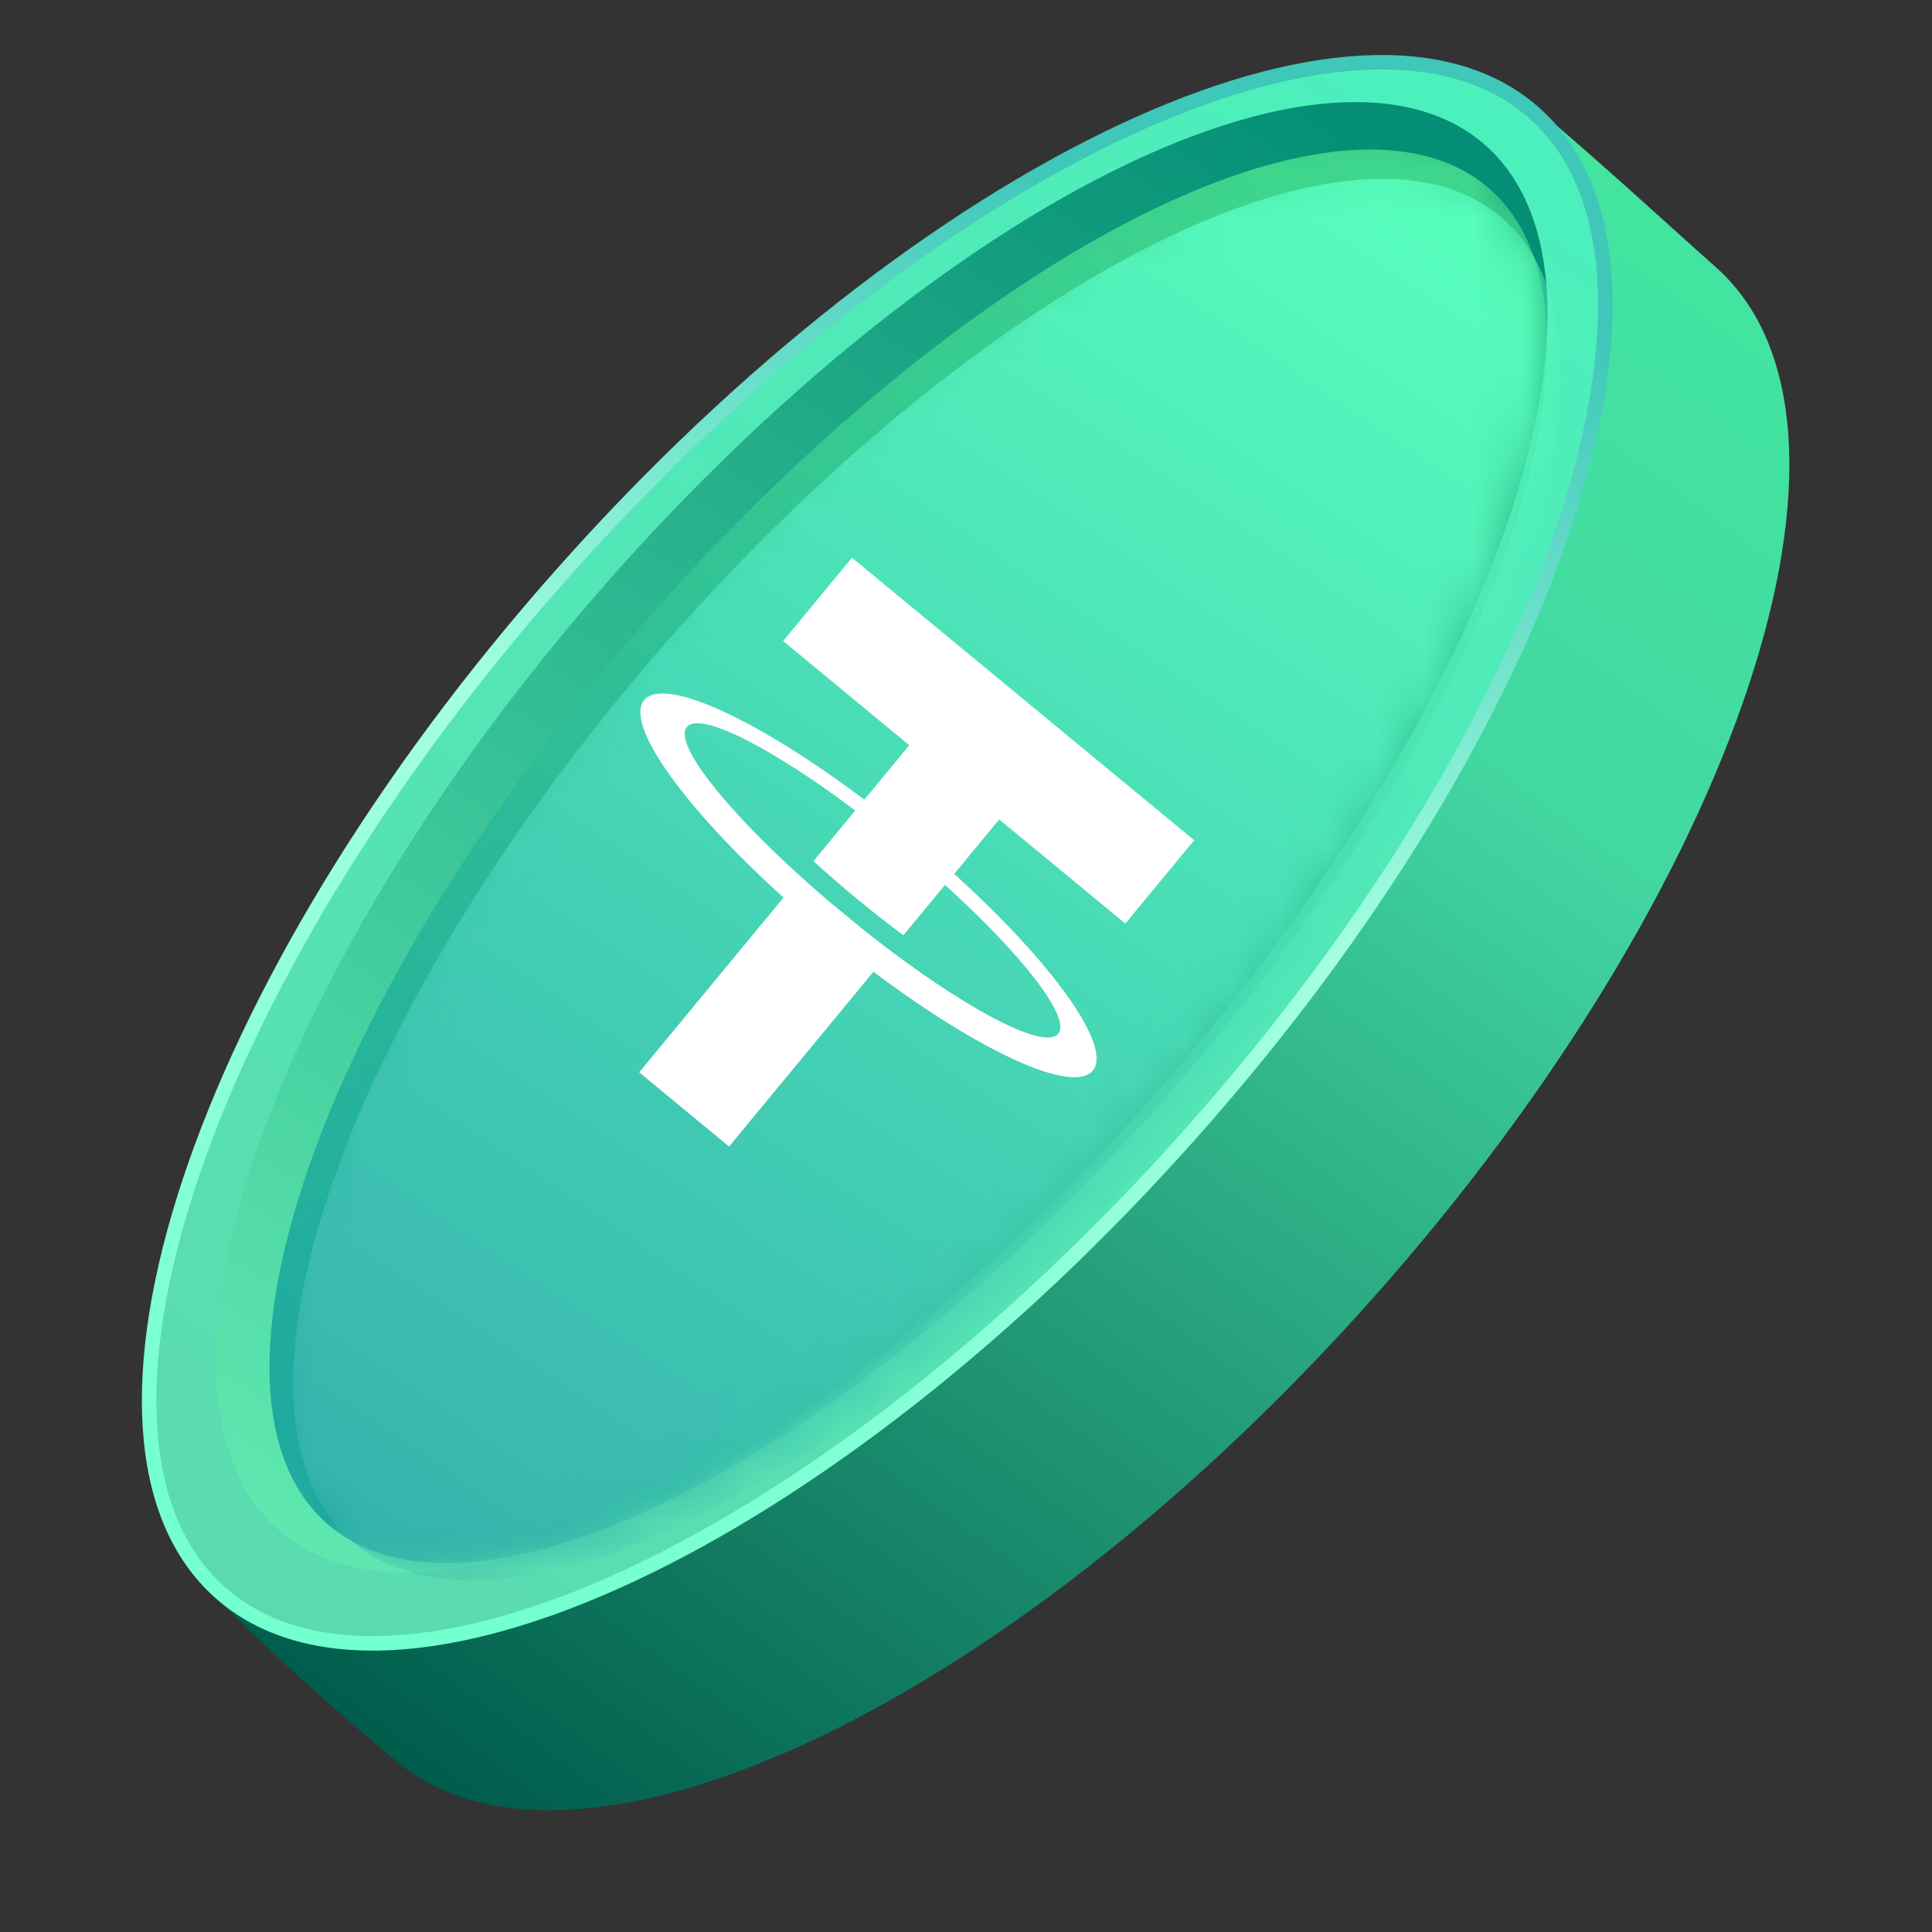 <svg width="40" height="40" viewBox="0 0 40 40" fill="none" xmlns="http://www.w3.org/2000/svg">
<rect x="0" y="0" width="40" height="40" fill="#333333" stroke="none"/>
<mask id="mask0_52_6408" style="mask-type:alpha" maskUnits="userSpaceOnUse" x="0" y="0" width="40" height="40">
<rect width="40" height="40" fill="#D9D9D9"/>
</mask>
<g mask="url(#mask0_52_6408)">
<path d="M35.525 5.532C39.185 8.783 36.017 18.326 28.45 26.848C20.882 35.369 11.78 39.641 8.119 36.39C6.21 34.807 4.88 33.502 4.341 32.937C8.629 28.109 27.926 3.849 31.93 2.345C33.222 3.437 34.535 4.653 35.525 5.532Z" fill="url(#paint0_linear_52_6408)"/>
<path d="M31.765 2.34C32.642 3.119 33.12 4.283 33.218 5.741C33.316 7.201 33.032 8.944 32.395 10.861C31.123 14.695 28.451 19.194 24.677 23.443C20.904 27.692 16.752 30.876 13.095 32.593C11.267 33.451 9.569 33.939 8.108 34.014C6.648 34.089 5.436 33.752 4.559 32.973C3.682 32.194 3.204 31.03 3.106 29.572C3.008 28.112 3.292 26.369 3.929 24.451C5.201 20.618 7.873 16.119 11.647 11.87C15.42 7.621 19.572 4.437 23.229 2.72C25.057 1.862 26.755 1.374 28.216 1.299C29.676 1.224 30.888 1.561 31.765 2.34Z" fill="url(#paint1_linear_52_6408)" stroke="url(#paint2_linear_52_6408)" stroke-width="0.3"/>
<ellipse cx="18.256" cy="17.337" rx="19.014" ry="7.758" transform="rotate(-48.983 18.256 17.337)" fill="url(#paint3_linear_52_6408)"/>
<mask id="mask1_52_6408" style="mask-type:alpha" maskUnits="userSpaceOnUse" x="4" y="2" width="29" height="31">
<ellipse cx="18.255" cy="17.337" rx="19.014" ry="7.758" transform="rotate(-48.983 18.255 17.337)" fill="url(#paint4_linear_52_6408)"/>
</mask>
<g mask="url(#mask1_52_6408)">
<ellipse cx="18.806" cy="17.728" rx="18.324" ry="7.299" transform="rotate(-48.983 18.806 17.728)" fill="url(#paint5_linear_52_6408)"/>
</g>
<mask id="mask2_52_6408" style="mask-type:alpha" maskUnits="userSpaceOnUse" x="5" y="3" width="28" height="30">
<ellipse cx="18.806" cy="17.728" rx="18.324" ry="7.299" transform="rotate(-48.983 18.806 17.728)" fill="url(#paint6_linear_52_6408)"/>
</mask>
<g mask="url(#mask2_52_6408)">
<ellipse cx="19.193" cy="18.211" rx="18.15" ry="7.299" transform="rotate(-48.983 19.193 18.211)" fill="url(#paint7_linear_52_6408)"/>
</g>
<path d="M23.299 19.122L24.724 17.396L17.639 11.546L16.214 13.272L18.826 15.429L17.895 16.556C15.693 14.898 13.75 13.996 13.336 14.496C12.923 14.997 14.177 16.735 16.222 18.583L13.234 22.201L15.095 23.738L18.083 20.119C20.278 21.768 22.213 22.665 22.625 22.166C23.037 21.666 21.791 19.936 19.756 18.093L20.687 16.965L23.299 19.122L23.299 19.122ZM21.909 21.403C21.637 21.733 20.173 20.988 18.44 19.686L18.328 19.602L18.317 19.592L18.212 19.512L18.201 19.503C18.124 19.444 18.046 19.383 17.968 19.321L17.963 19.317L17.858 19.234L17.828 19.21L17.746 19.143L17.229 18.717L17.149 18.649L17.121 18.626L17.026 18.544L17.015 18.535C16.903 18.438 16.793 18.342 16.686 18.246L16.684 18.244L16.578 18.148C14.962 16.688 13.947 15.383 14.22 15.052C14.493 14.721 15.966 15.472 17.707 16.781L16.843 17.828C17.121 18.083 17.424 18.347 17.746 18.613C18.072 18.882 18.395 19.135 18.704 19.363L19.565 18.321C21.173 19.777 22.181 21.074 21.909 21.403Z" fill="white"/>
</g>
<defs>
<linearGradient id="paint0_linear_52_6408" x1="32.946" y1="4.365" x2="8.829" y2="37.196" gradientUnits="userSpaceOnUse">
<stop stop-color="#42E4A0"/>
<stop offset="0.253" stop-color="#43D7A2"/>
<stop offset="1" stop-color="#005B4B"/>
</linearGradient>
<linearGradient id="paint1_linear_52_6408" x1="28.18" y1="1.028" x2="5.169" y2="33.891" gradientUnits="userSpaceOnUse">
<stop stop-color="#4CF0BC"/>
<stop offset="1" stop-color="#5BDAAF"/>
</linearGradient>
<linearGradient id="paint2_linear_52_6408" x1="20.866" y1="3.197" x2="11.679" y2="33.402" gradientUnits="userSpaceOnUse">
<stop stop-color="#3FC7B9"/>
<stop offset="0.438" stop-color="#A4FFE1"/>
<stop offset="1" stop-color="#74FFCF"/>
</linearGradient>
<linearGradient id="paint3_linear_52_6408" x1="35.841" y1="14.228" x2="-0.826" y2="18.701" gradientUnits="userSpaceOnUse">
<stop stop-color="#048E75"/>
<stop offset="1" stop-color="#5FE8B0"/>
</linearGradient>
<linearGradient id="paint4_linear_52_6408" x1="35.841" y1="14.228" x2="-0.827" y2="18.701" gradientUnits="userSpaceOnUse">
<stop/>
<stop offset="1" stop-color="#6A6A6A"/>
</linearGradient>
<linearGradient id="paint5_linear_52_6408" x1="35.753" y1="14.803" x2="0.442" y2="19.215" gradientUnits="userSpaceOnUse">
<stop stop-color="#3FD78C"/>
<stop offset="1" stop-color="#1EA8A0"/>
</linearGradient>
<linearGradient id="paint6_linear_52_6408" x1="35.753" y1="14.803" x2="0.442" y2="19.215" gradientUnits="userSpaceOnUse">
<stop stop-color="#3F3F3F"/>
<stop offset="1" stop-color="#020202"/>
</linearGradient>
<linearGradient id="paint7_linear_52_6408" x1="35.98" y1="15.286" x2="0.994" y2="19.615" gradientUnits="userSpaceOnUse">
<stop stop-color="#57FDBD"/>
<stop offset="1" stop-color="#37B2AE"/>
</linearGradient>
</defs>
</svg>
